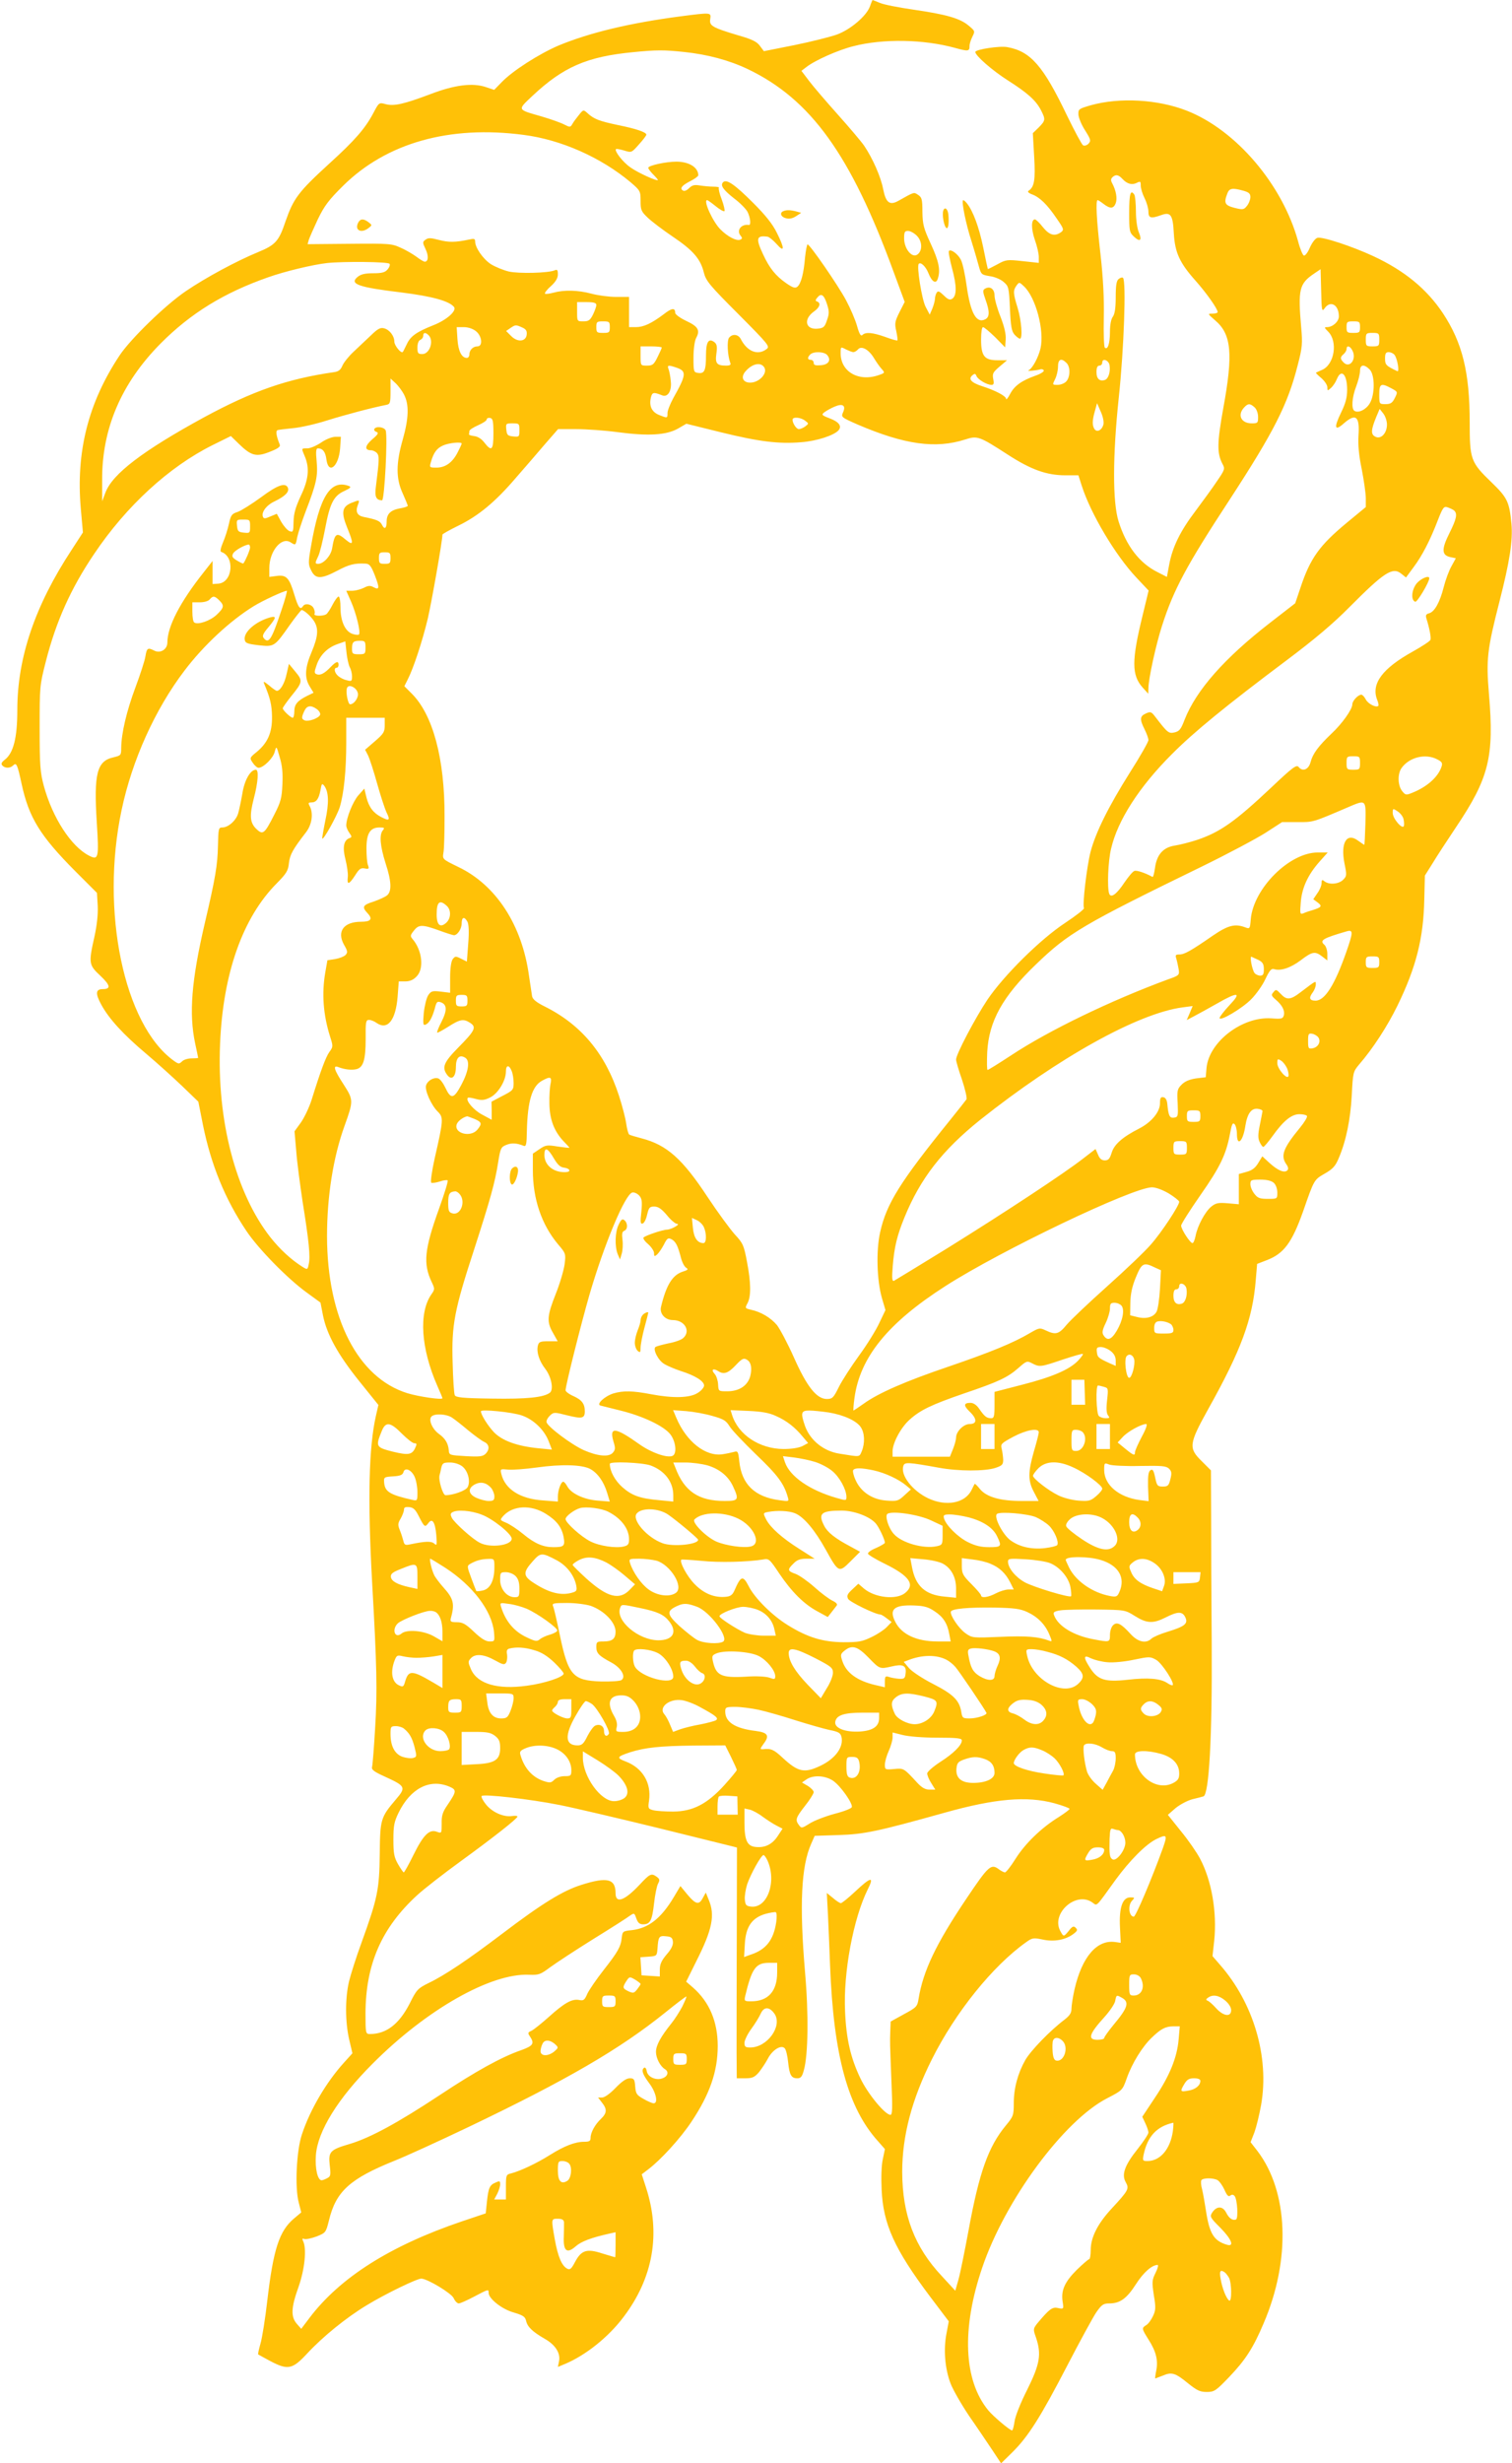 <?xml version="1.0" standalone="no"?>
<!DOCTYPE svg PUBLIC "-//W3C//DTD SVG 20010904//EN"
 "http://www.w3.org/TR/2001/REC-SVG-20010904/DTD/svg10.dtd">
<svg version="1.0" xmlns="http://www.w3.org/2000/svg"
 width="786pt" height="1280pt" viewBox="0 0 786 1280"
 preserveAspectRatio="xMidYMid meet">
<g transform="translate(0,1280) scale(0.1,-0.1)"
fill="#ffc107" stroke="none">
<path d="M4522 12766 c-18 -49 -100 -119 -170 -145 -33 -12 -132 -37 -220 -55
l-161 -32 -21 28 c-15 21 -41 34 -108 53 -141 42 -155 51 -150 85 5 36 8 36
-155 15 -266 -35 -472 -85 -632 -151 -101 -43 -241 -132 -298 -192 l-38 -39
-42 14 c-69 24 -164 12 -289 -36 -138 -52 -190 -64 -234 -52 -34 9 -34 9 -64
-48 -42 -79 -96 -141 -227 -260 -163 -149 -187 -182 -229 -302 -34 -102 -52
-122 -142 -159 -114 -47 -273 -133 -376 -203 -106 -72 -285 -246 -343 -332
-164 -246 -229 -503 -203 -798 l11 -124 -59 -91 c-190 -289 -282 -560 -282
-831 0 -145 -20 -224 -65 -259 -18 -14 -21 -22 -12 -31 14 -14 40 -14 55 1 17
17 22 8 44 -94 38 -177 96 -271 280 -456 l112 -112 4 -68 c2 -44 -4 -99 -17
-159 -31 -138 -30 -147 30 -203 53 -50 57 -70 13 -70 -37 0 -39 -23 -8 -80 40
-74 115 -156 234 -256 58 -49 142 -125 188 -169 l83 -80 24 -121 c42 -207 115
-386 226 -551 62 -93 216 -250 315 -321 l70 -51 13 -67 c20 -99 78 -204 189
-342 l99 -123 -13 -57 c-37 -164 -43 -433 -20 -858 25 -439 28 -572 16 -764
-6 -102 -13 -193 -16 -202 -4 -14 10 -25 68 -51 107 -49 110 -55 55 -119 -79
-93 -81 -103 -83 -283 -2 -183 -11 -229 -94 -458 -28 -76 -57 -168 -66 -205
-20 -86 -20 -208 1 -300 l17 -72 -46 -51 c-90 -100 -174 -242 -216 -369 -29
-84 -38 -279 -17 -356 l13 -51 -38 -32 c-76 -64 -107 -159 -138 -422 -11 -96
-27 -198 -36 -228 -8 -29 -14 -54 -12 -56 2 -1 30 -17 62 -34 93 -49 116 -44
193 39 81 87 202 186 310 251 95 58 264 140 284 138 35 -3 155 -76 167 -101 7
-16 19 -28 27 -28 7 0 43 16 79 35 76 40 76 40 76 20 0 -30 69 -85 130 -102
50 -15 60 -22 65 -44 7 -31 33 -56 97 -93 55 -31 83 -75 74 -117 l-6 -29 36
15 c108 45 227 140 305 244 155 204 195 435 117 674 l-22 68 34 26 c65 49 167
161 223 245 97 145 138 264 138 396 0 126 -43 228 -128 303 l-36 31 53 107
c83 164 98 239 64 319 l-15 37 -15 -27 c-20 -39 -37 -35 -80 16 l-37 45 -34
-57 c-66 -111 -132 -162 -217 -172 -48 -5 -50 -6 -54 -40 -5 -47 -20 -73 -96
-170 -36 -46 -73 -100 -83 -121 -14 -33 -20 -37 -43 -32 -37 7 -77 -16 -158
-89 -37 -33 -77 -65 -89 -71 -20 -9 -21 -11 -6 -33 22 -34 13 -46 -48 -68
-101 -35 -234 -108 -424 -234 -218 -144 -360 -221 -466 -253 -103 -30 -113
-40 -105 -111 6 -50 5 -58 -13 -67 -11 -6 -24 -11 -29 -11 -21 0 -35 61 -30
130 9 125 115 296 295 476 281 282 615 471 813 462 51 -2 59 1 110 39 30 22
132 89 225 147 94 58 180 113 191 122 21 14 22 13 32 -16 8 -22 17 -30 35 -30
37 0 47 20 57 109 5 44 14 90 21 103 10 18 8 24 -7 35 -28 20 -35 17 -89 -41
-78 -83 -125 -100 -125 -45 0 76 -43 87 -178 44 -96 -30 -205 -97 -413 -255
-178 -135 -297 -215 -383 -256 -54 -27 -61 -34 -96 -105 -55 -107 -121 -159
-207 -159 -22 0 -23 3 -23 108 1 254 83 443 268 613 37 34 139 113 227 177
168 122 295 222 295 232 0 4 -12 5 -27 3 -45 -7 -103 19 -136 59 -17 21 -27
41 -23 45 11 11 251 -16 406 -47 80 -16 309 -70 510 -119 201 -50 375 -93 388
-96 l23 -6 -1 -467 c-1 -257 -1 -527 -1 -599 l1 -133 44 0 c37 0 48 5 71 31
14 18 35 49 46 70 24 47 71 76 89 54 6 -7 14 -40 17 -72 7 -66 16 -83 48 -83
18 0 25 9 34 43 22 79 25 290 6 507 -30 353 -20 553 32 669 l18 41 125 4 c132
4 203 19 550 116 264 74 428 88 572 49 43 -12 78 -25 78 -29 0 -4 -26 -23 -57
-43 -88 -54 -173 -136 -223 -215 -25 -40 -50 -72 -56 -72 -5 0 -19 7 -30 15
-42 32 -54 22 -172 -154 -156 -232 -223 -372 -247 -518 -6 -40 -11 -45 -76
-80 l-69 -38 -2 -50 c-2 -62 -2 -55 6 -262 6 -137 5 -173 -5 -173 -28 0 -118
109 -157 191 -50 105 -73 203 -79 346 -10 202 43 484 118 635 35 69 17 66 -66
-12 -35 -33 -69 -60 -74 -60 -5 0 -24 12 -41 27 l-32 26 6 -114 c3 -63 8 -181
11 -264 18 -467 93 -740 250 -913 l35 -40 -11 -53 c-7 -30 -9 -97 -6 -158 8
-179 67 -309 250 -553 l99 -131 -12 -64 c-16 -83 -8 -181 21 -258 12 -32 56
-109 97 -170 42 -60 96 -141 121 -178 l45 -68 59 58 c83 82 147 184 285 450
66 127 134 252 151 277 28 40 37 46 67 46 56 0 91 25 139 100 39 61 83 100
113 100 5 0 0 -19 -11 -41 -19 -38 -19 -47 -9 -116 11 -65 10 -79 -5 -110 -9
-19 -24 -40 -35 -46 -24 -15 -23 -18 12 -74 39 -61 51 -107 41 -160 -5 -24 -7
-43 -6 -43 1 0 19 7 40 15 46 20 65 14 132 -41 45 -36 61 -44 96 -44 39 0 47
5 117 78 84 88 125 151 179 279 142 331 129 684 -33 896 l-35 45 20 51 c10 28
26 93 35 144 43 247 -39 528 -215 728 l-38 44 9 80 c15 148 -13 312 -74 427
-17 32 -61 96 -99 142 l-68 85 40 35 c22 18 61 39 87 46 26 6 52 13 58 15 29
9 46 309 43 790 -2 231 -3 529 -3 662 l-1 242 -47 47 c-71 69 -68 90 33 272
171 306 231 468 247 671 l7 83 49 19 c90 34 132 91 190 254 58 167 57 164 112
196 42 24 56 39 73 80 38 88 61 200 68 327 6 119 7 123 38 160 72 83 147 199
199 305 98 201 136 352 140 554 l3 123 39 62 c21 35 75 118 120 185 175 260
202 369 174 698 -15 179 -9 230 55 480 53 207 70 317 62 404 -11 113 -21 135
-103 214 -109 105 -114 119 -114 314 0 258 -38 412 -139 565 -84 126 -199 221
-362 297 -110 51 -267 103 -291 95 -11 -3 -28 -26 -39 -51 -10 -24 -24 -43
-31 -41 -6 2 -20 35 -30 74 -81 295 -323 579 -579 679 -151 59 -349 70 -499
28 -62 -18 -65 -20 -64 -48 1 -17 16 -54 35 -83 30 -48 31 -54 17 -69 -9 -9
-21 -12 -28 -8 -7 5 -44 74 -83 154 -124 259 -189 334 -310 356 -39 8 -167
-12 -167 -25 0 -19 88 -96 168 -147 104 -66 147 -105 173 -155 25 -49 24 -54
-11 -90 l-31 -30 7 -122 c7 -122 1 -158 -30 -178 -6 -4 2 -12 19 -18 40 -15
79 -53 127 -124 39 -56 40 -60 23 -73 -33 -23 -60 -15 -94 27 -17 22 -36 40
-41 40 -20 0 -20 -49 -1 -105 12 -33 21 -73 21 -90 l0 -31 -84 9 c-81 9 -87 8
-132 -17 -26 -14 -48 -25 -49 -24 -1 2 -12 53 -24 113 -22 106 -53 189 -85
229 -9 11 -18 18 -20 15 -8 -8 15 -123 44 -212 16 -51 33 -111 39 -133 11 -40
14 -42 56 -49 25 -3 58 -17 72 -30 26 -22 28 -28 33 -138 4 -94 9 -119 24
-136 11 -12 23 -21 28 -21 15 0 8 94 -12 160 -24 78 -24 90 -6 116 14 19 15
19 39 -4 61 -57 107 -229 86 -322 -11 -47 -42 -105 -62 -114 -13 -6 38 -2 62
5 7 2 15 -1 17 -6 2 -6 -17 -18 -43 -27 -73 -26 -110 -53 -132 -95 -11 -21
-20 -32 -21 -26 0 15 -55 44 -127 67 -55 18 -71 37 -48 56 12 10 16 9 21 -4 7
-18 54 -46 78 -46 12 0 14 7 9 31 -5 28 -1 35 33 64 l39 33 -50 0 c-68 0 -85
22 -85 108 0 37 4 64 10 64 6 0 34 -24 63 -52 l52 -53 3 41 c2 28 -7 66 -27
118 -17 42 -31 92 -31 110 0 35 -24 52 -51 35 -11 -6 -10 -17 4 -56 22 -61 22
-90 -1 -102 -46 -24 -77 31 -97 173 -8 59 -21 119 -30 136 -15 30 -52 57 -62
46 -4 -3 4 -44 16 -90 25 -92 25 -144 0 -159 -12 -7 -22 -3 -43 18 -23 22 -30
25 -37 14 -5 -8 -9 -23 -9 -34 -1 -11 -7 -33 -14 -50 l-13 -30 -22 42 c-19 38
-47 210 -35 222 10 11 36 -13 50 -48 18 -46 40 -59 49 -29 15 44 5 91 -36 180
-38 82 -43 102 -44 167 0 64 -3 76 -22 88 -23 16 -20 16 -102 -30 -46 -26 -66
-11 -80 60 -12 64 -55 161 -99 226 -16 23 -78 96 -137 162 -59 66 -126 144
-148 173 l-41 54 25 19 c44 35 165 89 245 109 155 40 366 36 529 -9 69 -19 75
-18 75 11 0 11 7 32 15 48 14 28 14 29 -21 58 -45 37 -114 57 -286 82 -76 11
-154 26 -174 35 -20 8 -37 15 -38 15 -1 0 -8 -16 -14 -34z m-967 -236 c124
-13 235 -43 332 -89 328 -157 536 -446 758 -1053 l58 -157 -27 -53 c-24 -48
-26 -59 -17 -98 5 -24 8 -46 6 -49 -3 -2 -31 6 -63 18 -65 23 -102 27 -119 10
-8 -8 -16 5 -28 48 -9 32 -35 92 -57 133 -41 77 -188 290 -200 290 -3 0 -9
-30 -13 -67 -7 -85 -21 -137 -40 -153 -11 -9 -23 -6 -59 19 -54 38 -86 77
-120 151 -38 81 -34 98 24 90 8 -1 29 -18 47 -38 42 -48 43 -24 1 59 -22 45
-59 91 -122 154 -96 96 -139 126 -157 108 -16 -16 0 -39 57 -84 31 -23 62 -55
70 -70 15 -30 19 -70 7 -68 -40 6 -66 -28 -43 -56 10 -12 9 -16 -3 -21 -19 -7
-64 16 -101 53 -40 39 -92 153 -70 153 3 0 23 -14 45 -32 21 -17 42 -29 45
-25 3 3 -3 30 -14 60 -12 30 -18 58 -15 61 4 3 -9 6 -28 6 -19 0 -50 3 -70 6
-29 5 -41 2 -57 -14 -12 -12 -25 -17 -32 -12 -18 11 -5 27 41 50 21 11 39 24
39 29 0 41 -48 71 -114 71 -54 0 -146 -20 -146 -32 0 -5 11 -20 25 -34 14 -14
25 -27 25 -29 0 -10 -106 38 -144 66 -39 27 -83 85 -74 94 2 3 21 -1 42 -7 39
-12 39 -12 77 31 22 24 39 47 39 51 0 13 -53 31 -147 50 -99 21 -125 31 -159
62 -21 19 -22 19 -45 -10 -13 -16 -29 -37 -34 -47 -10 -17 -13 -17 -42 -2 -17
9 -70 28 -118 42 -129 37 -126 32 -47 107 160 150 283 204 524 227 119 12 162
12 263 1z m-833 -431 c195 -25 402 -117 556 -246 50 -43 52 -46 52 -97 0 -47
3 -55 38 -88 20 -19 79 -64 131 -99 104 -70 143 -115 160 -186 11 -43 30 -66
179 -215 159 -160 165 -168 147 -182 -45 -35 -101 -13 -134 52 -13 25 -43 29
-61 7 -12 -15 -8 -92 6 -130 5 -11 -1 -15 -22 -15 -48 0 -57 12 -50 62 5 34 3
48 -8 58 -32 26 -46 5 -46 -67 0 -79 -8 -96 -41 -91 -23 3 -24 7 -24 79 0 45
6 86 13 101 23 41 12 61 -50 90 -32 15 -58 34 -58 42 0 28 -18 26 -61 -8 -63
-47 -103 -66 -144 -66 l-35 0 0 79 0 78 -67 0 c-38 0 -96 8 -129 17 -71 19
-143 20 -197 5 -22 -6 -41 -8 -44 -5 -3 3 10 21 31 39 25 23 36 42 36 61 0 23
-3 27 -17 21 -33 -14 -185 -18 -238 -6 -29 7 -70 24 -93 38 -41 27 -82 86 -82
118 0 15 -6 16 -32 10 -72 -15 -105 -15 -156 -2 -42 11 -55 12 -69 2 -17 -12
-17 -15 -1 -49 17 -35 15 -66 -4 -66 -5 0 -24 11 -42 25 -18 13 -54 35 -82 47
-47 22 -59 23 -267 21 l-218 -2 6 22 c4 12 25 60 47 107 34 70 56 100 132 175
225 222 552 315 938 264z m3113 -229 c24 -26 50 -33 75 -20 18 9 20 8 20 -15
0 -14 9 -43 20 -65 11 -22 20 -53 20 -70 0 -34 13 -37 66 -18 50 18 61 2 66
-95 6 -100 30 -153 114 -247 55 -62 114 -145 114 -162 0 -4 -12 -8 -27 -8 -26
0 -26 0 14 -35 85 -72 94 -174 42 -457 -32 -179 -33 -232 -5 -287 15 -27 14
-31 -28 -92 -23 -35 -74 -104 -111 -154 -79 -104 -120 -187 -137 -279 l-12
-64 -49 25 c-94 47 -162 136 -202 263 -32 101 -31 343 1 645 27 253 39 603 22
621 -4 4 -14 1 -23 -6 -11 -9 -15 -33 -15 -94 0 -57 -5 -88 -15 -102 -9 -11
-15 -42 -15 -79 0 -61 -12 -96 -27 -81 -4 4 -7 74 -5 154 2 101 -3 204 -17
329 -21 182 -26 283 -15 283 3 0 17 -9 31 -20 34 -26 52 -25 63 4 9 25 2 65
-18 103 -8 14 -8 23 0 31 17 17 32 15 53 -8z m628 -61 c29 -8 37 -15 37 -33 0
-13 -8 -34 -18 -46 -16 -20 -21 -21 -65 -10 -50 13 -56 25 -37 74 10 28 26 31
83 15z m-1697 -234 c30 -30 30 -81 1 -99 -28 -17 -67 33 -67 85 0 33 3 39 20
39 12 0 32 -11 46 -25z m-2741 -146 c4 -5 -1 -19 -11 -30 -13 -15 -30 -19 -74
-19 -42 0 -64 -5 -81 -19 -45 -37 4 -54 229 -81 159 -20 246 -44 272 -75 16
-20 -38 -68 -107 -95 -88 -35 -119 -57 -138 -98 -10 -20 -19 -39 -21 -41 -9
-10 -44 34 -44 53 0 30 -25 63 -54 70 -19 5 -33 -3 -68 -37 -24 -23 -65 -61
-90 -85 -25 -23 -51 -56 -58 -72 -9 -22 -20 -31 -44 -34 -243 -35 -421 -97
-676 -235 -317 -173 -476 -294 -512 -391 l-17 -45 0 108 c-2 268 99 505 304
712 156 157 330 264 559 344 87 31 234 66 306 74 84 9 319 7 325 -4z m4861
-231 c30 43 74 18 74 -42 0 -27 -32 -56 -62 -56 -15 0 -14 -3 6 -23 52 -52 33
-171 -31 -199 -15 -7 -30 -13 -32 -15 -2 -1 11 -14 28 -28 17 -15 31 -36 31
-47 0 -20 1 -20 19 -4 11 10 25 31 31 47 23 55 53 23 53 -56 0 -41 -8 -71 -32
-120 -38 -78 -33 -98 15 -55 62 54 83 37 76 -63 -3 -50 2 -104 17 -176 11 -57
21 -125 21 -150 l0 -46 -97 -80 c-144 -119 -192 -186 -243 -340 l-27 -80 -129
-100 c-239 -185 -386 -352 -446 -505 -19 -50 -27 -60 -52 -66 -31 -7 -36 -3
-102 83 -19 25 -24 26 -48 15 -31 -14 -32 -30 -6 -82 11 -22 20 -47 20 -56 0
-9 -43 -85 -96 -168 -112 -178 -178 -311 -205 -413 -20 -79 -43 -278 -34 -292
3 -5 -41 -39 -98 -77 -129 -85 -318 -272 -404 -399 -64 -96 -163 -284 -163
-311 0 -9 14 -57 31 -105 16 -49 27 -95 23 -102 -4 -6 -42 -54 -83 -105 -263
-325 -333 -437 -366 -587 -21 -94 -17 -249 10 -342 l18 -61 -32 -67 c-17 -37
-64 -113 -105 -169 -40 -55 -88 -129 -105 -163 -28 -57 -34 -63 -63 -63 -53 0
-104 65 -171 216 -32 72 -72 147 -88 168 -33 39 -84 69 -136 80 -30 7 -31 8
-17 34 19 36 18 106 -3 216 -16 84 -20 95 -63 141 -25 28 -89 115 -142 195
-131 199 -212 270 -341 304 -31 8 -61 17 -66 20 -5 4 -12 30 -16 59 -4 28 -21
93 -37 142 -71 220 -197 371 -389 466 -40 20 -60 36 -63 52 -2 12 -9 60 -16
106 -36 264 -171 472 -368 566 -82 40 -82 40 -77 73 4 18 6 104 6 190 1 300
-61 529 -171 638 l-38 38 18 36 c30 59 76 199 104 316 20 87 76 404 76 436 0
3 37 24 82 46 105 51 193 124 299 248 46 53 115 132 152 176 l68 78 95 0 c53
0 150 -7 217 -16 158 -21 250 -15 310 18 l45 26 178 -44 c199 -49 302 -62 420
-52 80 6 172 36 194 63 17 21 1 43 -47 61 -42 16 -44 19 -27 32 11 8 34 21 53
29 42 18 60 6 43 -31 -10 -23 -8 -25 76 -62 245 -105 406 -127 559 -78 64 21
74 17 221 -78 122 -79 203 -108 301 -108 l67 0 17 -53 c46 -145 174 -361 284
-478 l64 -68 -31 -128 c-58 -236 -58 -312 1 -377 l28 -31 1 28 c0 49 39 227
71 326 60 187 127 312 349 651 232 356 304 497 356 702 24 93 26 112 18 198
-17 196 -10 226 67 278 l34 23 3 -112 c2 -104 4 -111 18 -91z m-2587 22 c12
-38 12 -50 0 -84 -12 -36 -18 -41 -49 -44 -63 -6 -75 49 -19 89 30 21 38 44
17 52 -10 3 -10 8 1 21 20 24 34 15 50 -34z m-1199 -5 c0 -8 -8 -30 -17 -49
-15 -30 -23 -36 -50 -36 -33 0 -33 0 -33 50 l0 50 50 0 c37 0 50 -4 50 -15z
m70 -115 c0 -28 -3 -30 -35 -30 -32 0 -35 2 -35 30 0 28 3 30 35 30 32 0 35
-2 35 -30z m3900 0 c0 -28 -3 -30 -35 -30 -32 0 -35 2 -35 30 0 28 3 30 35 30
32 0 35 -2 35 -30z m-4355 -2 c20 -9 25 -18 23 -37 -4 -37 -48 -41 -81 -7
l-26 26 22 15 c26 18 29 18 62 3z m-241 -19 c32 -25 37 -79 8 -79 -23 0 -42
-19 -42 -42 0 -10 -6 -18 -13 -18 -27 0 -45 35 -49 98 l-4 62 37 0 c22 0 47
-8 63 -21z m-246 -21 c29 -29 6 -98 -33 -98 -22 0 -25 5 -25 34 0 21 6 36 15
40 8 3 15 12 15 21 0 18 12 19 28 3z m4942 -23 c0 -33 -2 -35 -35 -35 -33 0
-35 2 -35 35 0 33 2 35 35 35 33 0 35 -2 35 -35z m-3730 -41 c0 -4 -10 -26
-22 -50 -19 -39 -26 -44 -55 -44 -33 0 -33 0 -33 50 l0 50 55 0 c30 0 55 -3
55 -6z m996 -24 c6 0 17 6 24 14 17 21 55 1 82 -43 12 -20 30 -46 40 -57 19
-21 19 -22 -13 -33 -105 -37 -199 17 -199 113 0 35 0 35 28 20 15 -7 32 -14
38 -14z m2594 9 c24 -44 -13 -95 -45 -63 -19 19 -19 28 0 44 8 7 15 19 15 26
0 21 18 17 30 -7z m-2730 -24 c22 -26 8 -50 -33 -53 -28 -2 -37 0 -37 12 0 9
-7 16 -15 16 -18 0 -19 12 -3 28 17 17 73 15 88 -3z m2949 1 c15 -18 27 -90
15 -85 -59 28 -64 33 -64 66 0 26 4 33 19 33 10 0 24 -6 30 -14z m-1705 -42
c21 -20 20 -73 -1 -96 -9 -10 -29 -18 -45 -18 -28 0 -28 0 -13 30 8 16 15 45
15 65 0 39 17 46 44 19z m224 -13 c5 -34 -6 -68 -23 -75 -28 -10 -45 5 -45 40
0 24 5 34 15 34 8 0 15 7 15 16 0 25 35 12 38 -15z m-1798 -6 c27 -32 -26 -89
-78 -83 -33 4 -41 32 -15 60 32 36 73 47 93 23z m-452 -6 c52 -18 50 -37 -18
-158 -16 -30 -30 -64 -30 -77 0 -28 0 -28 -45 -10 -38 16 -52 48 -41 92 7 26
14 27 57 10 30 -13 52 22 46 73 -2 25 -8 54 -12 64 -8 20 0 21 43 6z m3602 -9
c28 -28 28 -132 0 -177 -19 -32 -59 -51 -79 -38 -17 10 -13 70 9 127 11 29 20
65 20 81 0 33 21 36 50 7z m-5019 -132 c26 -51 24 -121 -7 -231 -36 -125 -36
-204 -1 -280 14 -31 26 -61 27 -65 0 -4 -18 -10 -42 -14 -48 -9 -68 -29 -68
-68 0 -36 -11 -44 -24 -18 -10 21 -27 28 -97 42 -32 7 -42 27 -29 61 11 29 10
29 -35 11 -47 -20 -52 -49 -21 -126 35 -85 34 -98 -5 -66 -50 43 -59 37 -73
-46 -7 -37 -44 -78 -72 -78 -17 0 -17 4 0 39 8 15 24 80 36 143 25 134 45 172
101 197 30 14 36 20 24 25 -97 37 -154 -53 -199 -317 -14 -81 -14 -90 2 -122
22 -45 51 -45 135 -1 60 32 89 40 147 37 21 -1 29 -11 49 -62 25 -65 24 -77
-8 -60 -16 9 -28 8 -50 -4 -17 -8 -44 -15 -60 -15 l-31 0 24 -54 c28 -63 52
-163 42 -173 -3 -4 -19 -2 -34 3 -38 13 -62 66 -62 137 0 31 -4 57 -10 57 -5
0 -19 -19 -31 -42 -12 -24 -27 -46 -33 -50 -17 -11 -68 -10 -61 2 3 5 1 19 -5
30 -11 21 -44 27 -55 10 -14 -22 -25 -7 -45 60 -26 87 -41 104 -92 97 l-38 -5
0 46 c0 87 63 164 110 134 27 -17 27 -17 35 26 4 20 24 82 45 137 55 143 63
180 56 258 -5 50 -3 67 6 67 26 0 40 -18 45 -59 11 -79 64 -35 71 59 l4 60
-29 0 c-17 0 -50 -13 -74 -30 -24 -16 -56 -30 -71 -30 -33 0 -32 2 -13 -43 25
-61 19 -120 -22 -205 -27 -59 -36 -90 -37 -133 -1 -52 -2 -56 -21 -49 -11 4
-30 26 -43 48 l-23 42 -34 -14 c-27 -12 -34 -12 -38 -2 -10 24 18 61 61 81 54
26 76 49 69 69 -12 31 -54 16 -140 -48 -48 -35 -102 -69 -121 -76 -31 -10 -36
-16 -46 -62 -6 -28 -20 -72 -31 -97 -12 -29 -16 -47 -9 -49 72 -24 60 -159
-15 -165 l-30 -2 0 60 0 60 -47 -60 c-123 -155 -188 -282 -188 -364 0 -36 -37
-58 -68 -42 -33 17 -39 14 -46 -29 -3 -22 -27 -95 -52 -162 -46 -123 -73 -238
-74 -314 0 -39 -1 -40 -42 -50 -84 -19 -101 -85 -85 -337 12 -188 9 -199 -41
-173 -93 48 -189 197 -234 361 -19 71 -22 106 -22 300 0 216 0 222 32 347 53
208 130 380 251 559 167 249 390 454 618 567 l93 46 42 -41 c64 -62 90 -69
160 -41 44 17 57 27 52 38 -18 45 -22 71 -11 75 7 2 43 6 80 10 37 3 118 21
180 41 97 30 233 66 305 80 20 4 22 10 22 71 l0 66 26 -24 c14 -13 35 -41 45
-61z m5132 34 c33 -18 34 -18 18 -50 -13 -26 -22 -32 -48 -32 -33 0 -33 0 -33
50 0 57 9 61 63 32z m-1497 -188 c-8 -30 -34 -43 -47 -23 -12 19 -11 46 3 94
l11 40 19 -44 c12 -26 17 -53 14 -67z m786 89 c10 -9 18 -30 18 -50 0 -31 -2
-33 -33 -33 -55 0 -76 43 -40 82 20 22 31 23 55 1z m688 -89 c0 -46 -32 -79
-61 -63 -24 12 -22 36 6 104 l17 40 19 -24 c10 -13 19 -38 19 -57z m-4645 -47
c0 -86 -9 -96 -47 -47 -15 20 -35 32 -54 34 -16 2 -28 6 -26 10 1 3 2 11 2 16
0 6 20 19 45 30 25 11 45 24 45 30 0 6 8 10 18 8 14 -3 17 -15 17 -81z m1620
67 c20 -15 20 -15 1 -30 -11 -8 -26 -14 -33 -14 -13 0 -33 30 -33 49 0 16 42
13 65 -5z m-1485 -50 c0 -34 -1 -35 -32 -32 -29 3 -33 7 -36 36 -3 31 -2 32
32 32 35 0 36 -1 36 -36z m-300 -69 c0 -3 -9 -23 -20 -44 -27 -54 -64 -81
-111 -81 -37 0 -37 1 -29 29 14 49 31 72 63 86 31 14 97 20 97 10z m5158 -347
c20 -17 14 -44 -24 -120 -41 -82 -40 -113 5 -123 l29 -6 -23 -42 c-13 -23 -31
-72 -40 -108 -20 -79 -48 -129 -76 -136 -16 -4 -19 -11 -14 -27 17 -54 25
-100 21 -111 -2 -7 -44 -34 -92 -61 -157 -87 -216 -166 -186 -248 7 -16 10
-32 7 -34 -11 -11 -53 10 -65 33 -7 14 -18 25 -23 25 -17 0 -47 -32 -47 -50 0
-26 -53 -101 -109 -153 -67 -64 -97 -104 -108 -147 -10 -39 -41 -52 -62 -26
-11 14 -31 -1 -142 -106 -190 -179 -266 -232 -387 -273 -37 -12 -88 -25 -114
-29 -61 -9 -95 -47 -104 -117 -4 -27 -9 -48 -13 -46 -38 21 -83 36 -94 31 -9
-3 -31 -30 -51 -59 -41 -62 -71 -84 -80 -59 -11 30 -6 169 10 234 34 147 146
321 315 490 115 116 283 253 599 490 144 108 241 190 325 275 180 181 224 210
269 174 l25 -20 39 53 c45 60 86 139 127 246 25 64 31 72 49 66 12 -4 27 -11
34 -16z m-6258 -84 c0 -34 -1 -35 -32 -32 -29 3 -33 7 -36 36 -3 31 -2 32 32
32 35 0 36 -1 36 -36z m0 -109 c0 -13 -25 -71 -35 -83 -2 -2 -16 5 -33 15 -25
15 -28 22 -20 37 9 16 60 45 81 46 4 0 7 -7 7 -15z m730 -55 c0 -27 -3 -30
-30 -30 -27 0 -30 3 -30 30 0 27 3 30 30 30 27 0 30 -3 30 -30z m-567 -271
c-51 -153 -66 -177 -92 -145 -9 11 -4 23 24 56 42 51 44 61 7 51 -75 -22 -136
-76 -130 -115 3 -18 13 -22 72 -29 82 -9 83 -8 163 106 30 42 58 77 61 77 13
-1 46 -30 64 -57 25 -39 22 -80 -12 -161 -35 -82 -38 -134 -10 -179 l20 -33
-33 -16 c-52 -26 -67 -45 -67 -81 0 -18 -4 -33 -8 -33 -11 0 -52 39 -52 49 0
5 20 33 43 62 61 75 62 81 22 129 l-33 40 -12 -52 c-10 -49 -33 -88 -51 -88
-4 0 -22 12 -40 28 -28 22 -32 24 -25 7 31 -74 39 -108 40 -170 1 -83 -23
-136 -80 -183 -37 -30 -37 -31 -20 -56 9 -14 23 -26 30 -26 25 0 76 50 84 83
9 32 9 32 26 -28 13 -42 17 -84 14 -141 -3 -70 -8 -91 -42 -157 -50 -99 -59
-107 -91 -77 -36 33 -39 69 -16 159 23 87 27 151 11 151 -28 0 -59 -53 -70
-123 -7 -40 -17 -87 -22 -104 -11 -37 -51 -73 -82 -73 -20 0 -21 -6 -23 -95
-2 -100 -13 -167 -69 -405 -69 -297 -82 -467 -50 -620 9 -41 16 -76 16 -77 0
-2 -15 -3 -34 -3 -19 0 -42 -7 -50 -16 -15 -14 -18 -14 -43 4 -259 187 -382
779 -271 1302 54 258 174 524 327 725 99 131 238 260 360 335 47 29 155 79
172 80 3 0 -9 -46 -28 -101z m-323 51 c27 -27 25 -38 -14 -75 -33 -31 -96 -53
-116 -40 -6 3 -10 28 -10 56 l0 49 39 0 c22 0 44 6 51 15 17 20 26 19 50 -5z
m678 -347 c7 -12 12 -34 12 -48 0 -25 -3 -27 -27 -20 -16 3 -36 14 -45 22 -20
17 -24 43 -8 43 6 0 10 7 10 15 0 22 -13 18 -41 -11 -31 -33 -54 -45 -72 -38
-14 5 -14 11 -1 48 18 53 57 91 109 109 l40 14 6 -56 c3 -31 11 -66 17 -78z
m82 102 c0 -33 -2 -35 -35 -35 -32 0 -35 3 -35 28 0 36 6 42 42 42 25 0 28 -3
28 -35z m-40 -236 c6 -23 -19 -59 -40 -59 -11 0 -24 64 -16 85 8 22 49 3 56
-26z m-213 -84 c12 -9 20 -22 17 -30 -7 -17 -59 -36 -79 -29 -18 7 -19 15 -3
49 13 29 34 32 65 10z m353 -84 c0 -35 -6 -44 -51 -83 l-51 -44 16 -31 c8 -17
29 -82 46 -143 17 -61 39 -129 49 -151 21 -42 15 -47 -27 -25 -41 21 -64 51
-77 102 l-11 46 -32 -36 c-28 -33 -62 -117 -62 -156 0 -8 7 -26 16 -38 14 -20
14 -23 -1 -28 -29 -12 -35 -49 -19 -111 8 -32 14 -73 12 -90 -5 -44 6 -41 38
8 21 34 30 40 50 36 21 -4 24 -2 17 17 -5 11 -8 51 -8 87 0 78 19 109 68 109
25 0 28 -2 17 -15 -19 -23 -14 -81 14 -170 31 -94 33 -146 9 -167 -10 -9 -42
-23 -70 -33 -58 -18 -63 -28 -32 -61 28 -30 17 -44 -34 -44 -90 0 -127 -50
-89 -119 20 -34 20 -41 8 -54 -8 -8 -32 -17 -54 -21 l-40 -6 -11 -63 c-19
-110 -11 -220 25 -334 16 -50 16 -53 -4 -80 -19 -27 -46 -100 -92 -248 -12
-38 -37 -91 -55 -117 l-34 -47 9 -103 c4 -57 20 -175 33 -263 33 -205 41 -285
32 -324 -6 -30 -7 -30 -33 -14 -60 38 -117 91 -167 154 -180 231 -278 606
-261 1004 15 367 118 658 296 836 49 50 58 64 62 104 5 44 20 71 88 159 32 41
40 99 20 137 -9 16 -7 19 8 19 26 0 39 17 48 64 6 35 8 37 20 22 23 -32 25
-89 5 -181 -10 -49 -17 -91 -16 -93 7 -8 77 119 91 163 22 72 34 192 34 338
l0 127 100 0 100 0 0 -39z m5070 -196 c0 -33 -2 -35 -35 -35 -33 0 -35 2 -35
35 0 33 2 35 35 35 33 0 35 -2 35 -35z m401 19 c24 -12 29 -19 23 -37 -17 -54
-75 -106 -153 -137 -32 -13 -35 -12 -52 9 -23 29 -25 89 -3 120 40 56 124 77
185 45z m-373 -334 c-2 -60 -4 -110 -6 -110 -2 0 -16 10 -33 22 -58 43 -91
-11 -70 -118 13 -63 12 -67 -7 -86 -23 -23 -74 -27 -98 -7 -11 9 -14 7 -14
-11 0 -12 -10 -36 -22 -52 l-21 -31 23 -17 c25 -19 20 -25 -28 -40 -15 -4 -36
-11 -46 -16 -18 -7 -19 -3 -14 57 6 76 37 143 98 212 l42 47 -52 0 c-147 0
-334 -187 -348 -347 -4 -50 -5 -51 -29 -42 -53 20 -89 11 -168 -43 -114 -79
-148 -98 -174 -98 -20 0 -22 -3 -16 -22 4 -13 9 -37 12 -54 5 -31 3 -33 -54
-53 -301 -111 -621 -266 -815 -394 -64 -42 -120 -77 -124 -77 -4 0 -4 42 -2
93 9 161 80 289 254 456 168 162 242 206 864 509 135 66 283 145 330 175 l85
55 80 0 c83 -1 80 -1 260 76 98 42 96 44 93 -84z m198 24 c3 -13 4 -29 2 -36
-7 -21 -58 38 -58 67 0 25 1 25 25 9 14 -9 28 -27 31 -40z m-4974 -451 c24
-21 23 -65 -2 -88 -31 -28 -50 -13 -50 43 0 65 15 79 52 45z m108 -83 c7 -14
9 -53 4 -114 l-7 -93 -30 15 c-28 14 -31 14 -44 -3 -8 -12 -13 -47 -13 -96 l0
-78 -49 6 c-44 5 -50 3 -65 -19 -9 -14 -19 -55 -23 -92 -5 -55 -3 -66 8 -61
20 7 35 35 49 83 9 37 13 40 33 33 31 -12 32 -42 2 -101 -15 -29 -25 -54 -22
-56 2 -2 28 12 58 31 61 39 79 42 114 19 33 -22 24 -40 -63 -128 -75 -76 -86
-103 -58 -141 23 -32 46 -12 46 40 0 49 19 67 49 48 25 -16 17 -70 -21 -141
-39 -73 -54 -76 -83 -14 -11 23 -27 45 -37 48 -23 7 -55 -11 -63 -36 -8 -25
26 -102 60 -136 31 -31 31 -41 -15 -242 -15 -67 -23 -125 -18 -128 4 -3 24 0
44 6 19 7 38 9 41 6 4 -3 -17 -70 -45 -148 -76 -211 -83 -285 -38 -380 17 -36
17 -38 -2 -65 -66 -96 -54 -281 32 -476 14 -32 26 -60 26 -63 0 -10 -123 8
-182 26 -258 80 -417 391 -418 815 0 207 32 411 91 574 47 131 47 135 -5 216
-49 75 -57 101 -28 90 33 -13 71 -17 95 -11 36 9 48 49 48 158 -1 87 1 98 17
98 10 0 28 -7 40 -16 57 -39 99 14 109 136 l6 80 34 0 c23 0 42 8 58 25 41 40
30 137 -21 196 -12 14 -11 20 7 42 25 33 43 34 131 2 38 -14 73 -25 78 -25 18
0 40 33 40 61 0 34 14 38 30 9z m4569 -156 c-60 -172 -112 -254 -160 -254 -32
0 -37 14 -14 44 8 11 15 29 15 39 0 22 6 25 -80 -40 -52 -40 -72 -41 -103 -7
-22 23 -25 24 -37 8 -13 -14 -11 -19 12 -39 34 -29 48 -57 42 -81 -5 -18 -12
-20 -64 -16 -151 11 -325 -121 -338 -258 l-4 -48 -50 -6 c-34 -5 -58 -15 -75
-32 -23 -23 -25 -31 -21 -97 3 -68 2 -72 -19 -75 -23 -3 -29 9 -35 73 -2 19
-9 31 -20 33 -14 3 -18 -4 -18 -32 0 -44 -44 -98 -109 -131 -86 -44 -129 -82
-142 -125 -10 -32 -17 -40 -36 -40 -16 0 -27 9 -35 30 l-13 29 -65 -50 c-96
-75 -399 -275 -703 -464 -148 -91 -274 -168 -280 -171 -10 -3 -11 15 -6 78 8
99 23 159 61 252 83 203 197 349 394 507 405 322 819 553 1051 584 l53 7 -15
-36 -16 -37 38 20 c21 11 74 40 118 65 111 64 132 61 66 -8 -28 -30 -51 -60
-51 -66 0 -20 117 49 164 97 26 26 60 74 74 105 22 46 31 56 45 52 34 -11 86
6 139 46 60 46 75 48 112 19 l26 -20 0 34 c0 19 -7 40 -15 47 -27 23 -9 34
115 70 35 10 35 -3 -1 -106z m-456 -43 c21 -11 27 -21 27 -48 0 -26 -4 -33
-19 -33 -10 0 -23 6 -29 13 -13 16 -27 91 -16 85 5 -2 21 -10 37 -17z m627
-11 c0 -28 -3 -30 -35 -30 -32 0 -35 2 -35 30 0 28 3 30 35 30 32 0 35 -2 35
-30z m-4740 -200 c0 -27 -3 -30 -30 -30 -27 0 -30 3 -30 30 0 27 3 30 30 30
27 0 30 -3 30 -30z m4424 -192 c14 -23 -3 -52 -33 -56 -19 -3 -21 1 -21 38 0
37 2 41 21 38 12 -2 27 -11 33 -20z m-163 -160 c6 -15 9 -33 7 -40 -7 -21 -58
38 -58 67 0 23 2 24 20 13 11 -7 24 -25 31 -40z m-4031 -14 c6 -14 10 -42 10
-62 0 -35 -3 -39 -58 -67 l-57 -30 1 -47 0 -47 -50 27 c-44 23 -87 74 -74 87
2 3 21 0 42 -6 30 -8 44 -7 74 8 41 20 82 87 82 135 0 35 17 36 30 2z m202
-66 c-4 -18 -7 -64 -6 -103 1 -81 24 -142 72 -194 18 -18 32 -34 32 -35 0 -2
-27 1 -61 6 -55 9 -63 8 -95 -14 l-34 -23 0 -86 c0 -149 45 -282 130 -384 41
-48 42 -50 35 -105 -4 -30 -24 -99 -46 -154 -45 -114 -48 -145 -14 -203 l24
-43 -48 0 c-43 0 -50 -3 -55 -23 -8 -33 7 -80 39 -121 31 -41 44 -106 24 -123
-32 -25 -120 -34 -302 -31 -154 2 -188 6 -193 18 -4 8 -9 85 -11 170 -6 195 9
273 112 588 83 257 108 345 125 454 11 70 15 78 41 88 28 12 56 10 90 -4 14
-6 17 4 18 80 4 153 27 230 79 258 43 24 52 20 44 -16z m3701 -143 c-1 -5 -7
-38 -14 -72 -10 -48 -10 -68 -1 -87 6 -14 15 -26 19 -26 5 0 26 26 48 56 57
80 99 114 140 114 18 0 36 -4 39 -9 4 -5 -13 -33 -36 -61 -87 -106 -102 -145
-72 -189 11 -15 13 -26 6 -33 -15 -15 -49 -1 -92 38 l-38 35 -22 -36 c-15 -25
-33 -38 -61 -45 l-39 -11 0 -78 0 -79 -57 5 c-49 4 -62 2 -86 -17 -32 -26 -72
-100 -82 -153 -4 -20 -11 -37 -16 -37 -12 0 -59 72 -59 91 0 8 45 79 100 158
103 147 134 212 154 319 9 50 14 60 24 50 6 -6 12 -29 12 -50 0 -70 32 -40 44
42 10 63 31 92 64 88 15 -2 26 -7 25 -13z m-323 -25 c0 -28 -3 -30 -35 -30
-32 0 -35 2 -35 30 0 28 3 30 35 30 32 0 35 -2 35 -30z m-3775 -14 c40 -17 42
-25 17 -56 -35 -43 -123 -20 -108 27 5 16 32 37 54 42 1 1 18 -6 37 -13z
m3705 -151 c0 -33 -2 -35 -35 -35 -33 0 -35 2 -35 35 0 33 2 35 35 35 33 0 35
-2 35 -35z m-3290 -56 c19 -32 33 -45 53 -47 30 -4 37 -21 10 -23 -64 -4 -113
35 -113 89 0 44 17 38 50 -19z m3742 -126 c10 -9 18 -30 18 -50 0 -33 0 -33
-49 -33 -42 0 -53 4 -70 26 -12 15 -21 37 -21 50 0 22 4 24 52 24 34 0 58 -6
70 -17z m-546 -55 c29 -18 54 -38 54 -43 0 -20 -92 -160 -148 -223 -30 -35
-133 -133 -227 -217 -95 -85 -189 -174 -210 -199 -41 -50 -57 -54 -108 -30
-32 15 -34 15 -84 -14 -84 -50 -206 -100 -423 -174 -221 -75 -364 -137 -441
-193 -27 -19 -51 -35 -52 -35 -2 0 0 30 5 66 29 211 173 389 473 581 290 186
973 512 1073 513 21 0 55 -13 88 -32z m-3686 -4 c33 -39 4 -113 -39 -99 -18 5
-21 14 -21 55 0 46 7 57 36 59 6 1 17 -6 24 -15z m944 -92 c-6 -53 -5 -64 7
-60 8 2 18 23 23 46 9 37 13 42 37 42 21 0 38 -12 66 -45 20 -25 44 -45 53
-45 20 -1 -30 -29 -52 -30 -23 0 -110 -30 -122 -40 -5 -5 5 -20 23 -35 17 -15
31 -36 31 -47 0 -17 2 -19 16 -7 8 7 24 30 35 51 17 34 22 37 40 28 22 -12 33
-34 49 -97 6 -23 18 -46 27 -51 13 -8 9 -12 -20 -21 -52 -18 -84 -70 -111
-183 -8 -35 22 -68 62 -68 61 0 94 -57 54 -93 -10 -10 -45 -22 -78 -28 -32 -7
-62 -15 -67 -19 -14 -13 15 -70 46 -88 18 -11 57 -27 87 -37 73 -23 120 -52
120 -75 0 -10 -15 -28 -34 -39 -41 -26 -128 -28 -243 -6 -94 18 -143 19 -194
4 -45 -14 -91 -56 -68 -63 8 -2 55 -14 104 -26 118 -29 227 -81 260 -124 29
-38 35 -103 10 -112 -29 -11 -109 17 -170 60 -126 90 -159 94 -136 15 11 -35
10 -43 -4 -59 -21 -23 -79 -17 -150 14 -65 29 -194 126 -194 147 -1 9 8 24 19
34 18 17 23 17 89 0 77 -19 91 -16 91 21 0 39 -15 59 -59 79 -23 10 -41 24
-41 30 0 25 80 343 124 496 76 261 185 523 223 532 10 2 26 -5 36 -16 14 -16
16 -30 11 -85z m325 -79 c15 -33 14 -83 -2 -83 -31 0 -50 27 -55 79 l-5 52 26
-12 c13 -6 30 -22 36 -36z m2343 -209 l33 -15 -5 -97 c-3 -53 -11 -107 -18
-119 -16 -28 -54 -39 -101 -27 l-36 9 1 65 c1 46 9 85 29 133 30 73 40 79 97
51z m166 -113 c5 -34 -6 -68 -23 -75 -28 -10 -45 5 -45 40 0 24 5 34 15 34 8
0 15 7 15 16 0 25 35 12 38 -15z m-338 -86 c17 -21 7 -77 -25 -131 -28 -47
-49 -54 -69 -22 -8 13 -5 28 12 63 12 25 22 59 22 75 0 25 4 30 24 30 13 0 29
-7 36 -15z m258 -97 c6 -6 12 -19 12 -29 0 -16 -8 -19 -50 -19 -49 0 -50 1
-50 29 0 20 6 31 18 34 20 5 52 -2 70 -15z m-314 -139 c17 -13 26 -30 26 -49
l0 -28 -32 14 c-59 27 -63 31 -66 58 -3 22 1 26 21 26 13 0 36 -9 51 -21z
m-170 -50 c-44 -46 -134 -85 -291 -125 l-143 -37 0 -69 c0 -58 -3 -68 -17 -68
-24 0 -35 9 -62 48 -14 21 -31 32 -46 32 -36 0 -37 -14 -5 -45 40 -38 40 -65
1 -65 -32 0 -71 -39 -71 -71 0 -10 -7 -37 -16 -59 l-16 -40 -149 0 -149 0 0
28 c0 43 43 124 88 164 56 51 116 79 284 137 177 60 225 82 282 132 43 38 45
38 72 24 39 -20 44 -19 159 20 55 18 102 32 104 29 3 -2 -9 -18 -25 -35z m292
7 c6 -27 -12 -96 -26 -96 -16 0 -28 98 -13 113 14 15 33 6 39 -17z m-2010 -4
c19 -13 24 -44 14 -84 -14 -49 -57 -78 -120 -78 -45 0 -45 0 -47 36 -1 20 -9
44 -17 53 -22 24 -9 33 19 15 28 -18 51 -10 91 33 32 34 41 38 60 25z m1753
-167 l2 -65 -35 0 -36 0 0 65 0 65 33 0 34 0 2 -65z m100 28 c22 -6 23 -8 16
-70 -5 -44 -3 -68 5 -78 10 -13 8 -15 -12 -15 -13 0 -29 5 -36 12 -13 13 -17
158 -4 158 4 0 18 -3 31 -7z m-3025 -149 c60 -21 115 -74 138 -133 l17 -44
-71 7 c-110 11 -187 39 -230 83 -32 34 -68 91 -68 109 0 12 164 -4 214 -22z
m989 -2 c58 -16 71 -24 89 -53 11 -19 74 -85 139 -148 111 -106 144 -150 164
-220 7 -24 7 -24 -43 -17 -129 17 -197 83 -209 203 -5 50 -8 54 -27 48 -12 -3
-38 -9 -59 -12 -89 -14 -190 66 -242 191 l-16 38 68 -5 c37 -3 99 -14 136 -25z
m330 0 c55 -24 99 -58 140 -108 l28 -33 -30 -16 c-19 -9 -56 -15 -98 -15 -125
1 -236 74 -268 179 l-7 23 93 -4 c68 -3 108 -10 142 -26z m275 18 c79 -13 146
-44 167 -77 20 -30 22 -82 5 -124 -14 -32 -5 -31 -117 -13 -82 13 -151 69
-178 143 -24 70 -21 81 23 81 20 0 66 -5 100 -10z m-1958 -27 c14 -9 52 -39
84 -66 33 -27 70 -54 83 -60 27 -12 30 -39 7 -62 -14 -14 -32 -16 -103 -12
-84 5 -86 5 -88 30 -3 36 -18 62 -52 86 -34 25 -55 73 -38 90 17 17 79 13 107
-6z m-261 -83 c27 -27 56 -50 65 -50 13 0 14 -4 4 -25 -16 -35 -36 -38 -115
-19 -90 23 -92 26 -57 111 20 47 45 42 103 -17z m3081 -15 l0 -65 -35 0 -35 0
0 65 0 65 35 0 35 0 0 -65z m600 0 l0 -65 -35 0 -35 0 0 65 0 65 35 0 35 0 0
-65z m165 -2 c-19 -36 -35 -72 -35 -80 0 -19 -7 -17 -51 19 l-39 32 27 29 c27
29 95 66 121 67 8 0 0 -25 -23 -67z m-535 24 c0 -7 -11 -51 -25 -98 -31 -108
-32 -154 0 -213 l24 -46 -87 0 c-111 0 -182 20 -217 61 -14 18 -27 30 -28 28
-2 -2 -9 -17 -17 -33 -34 -68 -132 -86 -225 -42 -82 39 -145 120 -129 168 6
21 23 20 184 -9 102 -19 240 -19 295 -1 35 12 40 17 40 43 -1 17 -4 42 -8 57
-6 24 -2 28 61 62 68 36 132 47 132 23z m228 1 c29 -29 6 -98 -33 -98 -24 0
-25 3 -25 55 0 51 2 55 23 55 13 0 28 -5 35 -12z m-1391 -155 c29 -9 69 -30
89 -47 38 -31 73 -95 74 -133 0 -22 0 -22 -52 -7 -139 40 -241 111 -267 184
l-11 33 58 -7 c31 -4 81 -14 109 -23z m-1834 -23 c30 -24 44 -78 28 -108 -9
-18 -75 -42 -115 -42 -14 0 -38 80 -31 104 2 6 6 23 9 39 6 24 11 27 45 27 23
0 48 -8 64 -20z m978 5 c74 -27 119 -85 119 -156 l0 -32 -72 7 c-102 9 -143
24 -193 68 -38 34 -65 83 -65 121 0 14 166 7 211 -8z m297 0 c63 -19 109 -57
133 -110 32 -69 28 -75 -44 -75 -135 0 -210 50 -256 173 l-11 27 63 0 c35 0
86 -7 115 -15z m1902 -11 c64 -29 150 -93 150 -110 0 -7 -14 -24 -32 -39 -29
-25 -38 -27 -93 -23 -34 3 -80 15 -105 28 -53 26 -130 87 -130 101 0 6 13 24
29 40 39 38 103 40 181 3z m346 8 c115 2 136 0 151 -14 14 -14 15 -24 7 -55
-8 -33 -13 -38 -39 -38 -28 0 -31 4 -40 47 -8 38 -13 45 -24 38 -11 -6 -14
-27 -13 -85 l3 -76 -48 6 c-108 15 -183 79 -183 156 0 38 1 38 27 28 14 -5 86
-9 159 -7z m-2859 -15 c39 -21 71 -65 89 -124 l14 -46 -64 5 c-72 6 -137 37
-157 74 -7 13 -16 24 -21 24 -12 0 -28 -45 -28 -77 l0 -26 -78 6 c-118 8 -197
58 -216 138 -6 26 -5 26 37 22 23 -2 89 3 147 11 128 18 234 15 277 -7z m-911
-43 c8 -18 14 -54 14 -79 0 -44 -1 -45 -27 -39 -116 26 -142 42 -146 89 -2 29
-1 30 47 33 37 2 49 8 53 21 7 29 43 13 59 -25z m2386 35 c59 -13 130 -46 168
-78 l25 -21 -34 -31 c-31 -29 -38 -31 -92 -27 -74 5 -134 45 -161 106 -11 23
-16 47 -13 52 8 13 42 13 107 -1z m-1989 -91 c9 -11 17 -31 17 -44 0 -20 -5
-24 -30 -24 -16 0 -45 8 -65 17 -42 20 -44 50 -5 70 30 15 59 8 83 -19z m-376
-147 c29 -57 32 -59 49 -37 21 30 36 7 42 -61 4 -53 3 -57 -11 -44 -16 13 -46
12 -123 -4 -27 -6 -32 -4 -37 17 -3 12 -11 38 -18 55 -12 29 -11 37 4 62 9 16
17 37 17 46 0 12 7 15 28 13 21 -2 32 -13 49 -47z m661 12 c56 -35 82 -69 92
-121 8 -46 2 -52 -54 -52 -52 0 -97 19 -156 68 -30 25 -70 51 -89 59 -33 14
-33 14 -15 35 50 55 144 60 222 11z m324 11 c67 -34 108 -88 108 -143 0 -25
-5 -32 -26 -37 -41 -11 -128 2 -175 26 -48 24 -129 97 -129 116 0 15 46 49 75
57 33 9 112 -1 147 -19z m313 -16 c47 -33 153 -122 154 -129 3 -25 -132 -39
-186 -18 -81 30 -160 122 -133 154 26 32 116 28 165 -7z m-971 1 c57 -21 156
-100 156 -125 0 -35 -111 -50 -166 -21 -38 19 -131 103 -145 129 -8 16 -8 23
2 29 24 15 97 10 153 -12z m1629 7 c45 -18 103 -87 159 -188 67 -121 69 -122
129 -62 l50 50 -53 29 c-76 40 -116 72 -133 105 -34 65 -17 80 90 80 64 0 145
-30 177 -66 17 -19 48 -85 48 -101 0 -4 -21 -16 -45 -27 -25 -10 -44 -23 -43
-30 2 -6 40 -29 85 -51 131 -64 163 -110 107 -154 -46 -36 -156 -24 -213 24
l-29 25 -32 -30 c-26 -24 -29 -33 -21 -49 9 -16 142 -81 168 -81 4 0 19 -9 33
-20 l25 -19 -25 -26 c-13 -14 -49 -38 -79 -52 -49 -24 -68 -27 -146 -27 -108
1 -187 25 -290 89 -81 50 -173 141 -204 204 -29 56 -40 52 -73 -24 -10 -23
-21 -31 -45 -33 -59 -6 -115 17 -163 67 -39 40 -79 115 -68 126 2 2 49 -1 103
-6 92 -10 244 -6 322 7 30 6 34 2 84 -73 65 -96 128 -159 199 -197 l53 -29 19
24 c10 13 22 29 27 35 6 7 -1 16 -22 26 -18 9 -60 40 -94 71 -34 30 -78 61
-97 68 -43 15 -44 22 -11 54 18 19 35 25 67 25 l43 0 -80 51 c-89 56 -149 110
-171 151 -18 35 -18 36 9 41 48 9 109 6 140 -7z m-295 -28 c80 -39 122 -130
66 -144 -37 -10 -131 4 -180 25 -54 24 -129 100 -114 115 40 40 151 42 228 4z
m1000 -8 l62 -29 0 -50 c0 -47 -2 -50 -30 -56 -69 -15 -182 17 -223 63 -28 30
-48 95 -34 105 25 17 160 -3 225 -33z m547 16 c22 -10 52 -29 67 -43 29 -27
54 -86 44 -102 -3 -5 -32 -12 -64 -16 -71 -8 -134 7 -181 42 -40 31 -87 123
-68 136 19 13 158 1 202 -17z m-350 -1 c76 -20 127 -54 148 -98 26 -53 23 -57
-41 -57 -42 0 -72 7 -110 26 -53 26 -116 89 -125 125 -4 16 0 19 32 19 20 0
64 -7 96 -15z m695 -4 c64 -34 99 -111 65 -144 -32 -33 -86 -22 -170 34 -42
28 -79 58 -82 67 -4 9 4 24 21 39 35 29 115 32 166 4z m184 3 c20 -20 20 -48
1 -64 -26 -21 -45 -4 -45 40 0 44 16 53 44 24z m-3020 -222 c52 -28 90 -77
101 -129 5 -26 3 -32 -16 -38 -59 -19 -122 -4 -201 47 -59 37 -61 56 -10 113
42 48 48 48 126 7z m259 -12 c22 -12 65 -42 94 -67 l54 -46 -27 -28 c-54 -57
-117 -40 -227 59 -37 34 -68 65 -70 69 -1 5 14 16 33 26 41 21 84 17 143 -13z
m2567 14 c95 -28 133 -93 98 -169 -10 -22 -15 -25 -47 -19 -91 17 -176 76
-212 145 -10 21 -19 40 -19 43 0 19 116 19 180 0z m-3407 -40 c144 -93 244
-225 255 -335 4 -48 4 -49 -23 -49 -20 0 -44 15 -81 50 -43 41 -59 50 -89 50
-30 0 -35 3 -32 18 22 78 15 104 -38 163 -18 20 -39 48 -46 60 -14 26 -29 89
-22 89 2 0 37 -21 76 -46z m257 1 c0 -68 -22 -112 -60 -120 -17 -4 -33 -5 -34
-3 -1 1 -13 32 -26 67 -23 62 -23 64 -4 75 28 16 55 24 92 25 32 1 32 0 32
-44z m842 35 c73 -21 144 -136 102 -167 -32 -24 -97 -16 -142 17 -39 28 -82
90 -97 138 -6 21 -4 22 47 22 29 0 69 -5 90 -10z m1488 -15 c44 -23 70 -70 70
-129 l0 -49 -60 6 c-100 9 -151 55 -169 153 l-9 47 68 -6 c38 -3 83 -13 100
-22z m248 -1 c47 -19 79 -49 103 -96 l19 -38 -27 0 c-16 0 -45 -9 -66 -20 -39
-21 -77 -26 -77 -11 0 5 -22 31 -50 59 -44 44 -50 55 -50 93 l0 42 56 -7 c30
-3 72 -13 92 -22z m313 2 c50 -21 96 -76 104 -126 4 -23 5 -43 3 -45 -9 -9
-193 47 -240 72 -49 27 -88 75 -88 108 0 16 8 17 93 12 50 -3 108 -12 128 -21z
m540 1 c42 -28 64 -82 50 -119 l-10 -27 -48 16 c-65 22 -98 46 -113 84 -13 29
-12 33 9 50 31 25 71 24 112 -4z m-3831 -71 l0 -63 -42 9 c-63 14 -93 31 -96
53 -2 16 9 25 50 41 86 35 88 34 88 -40z m510 4 c14 -14 20 -33 20 -65 0 -42
-2 -45 -25 -45 -40 0 -75 42 -75 90 0 38 2 40 30 40 17 0 39 -9 50 -20z m3558
-7 c-3 -27 -5 -28 -70 -31 l-68 -3 0 31 0 30 71 0 70 0 -3 -27z m-3500 -163
c59 -26 163 -101 159 -114 -2 -6 -19 -15 -39 -21 -19 -5 -43 -16 -52 -24 -15
-12 -23 -11 -67 10 -66 30 -111 84 -134 158 -7 23 -6 23 41 16 27 -3 68 -15
92 -25z m333 15 c70 -25 129 -86 129 -134 0 -37 -17 -51 -62 -51 -35 0 -38 -2
-38 -29 0 -32 12 -45 79 -81 51 -28 77 -74 51 -91 -8 -5 -55 -8 -105 -7 -147
5 -171 31 -215 242 -15 72 -30 139 -35 149 -6 15 0 17 72 17 46 0 98 -7 124
-15z m553 -5 c66 -25 167 -161 135 -181 -23 -14 -102 -9 -135 9 -17 9 -58 42
-92 72 -67 62 -69 79 -8 106 31 14 52 12 100 -6z m-298 -6 c92 -19 125 -34
153 -70 44 -56 19 -98 -57 -98 -104 1 -224 103 -198 169 7 19 7 19 102 -1z
m1532 -17 c45 -29 67 -63 77 -120 l7 -37 -69 0 c-107 0 -185 36 -218 100 -35
67 -8 91 96 87 53 -2 75 -8 107 -30z m-918 7 c45 -18 77 -56 86 -103 l7 -31
-62 0 c-34 0 -78 7 -99 15 -41 18 -132 76 -132 86 0 14 87 48 122 49 21 0 56
-7 78 -16z m1400 -11 c54 -25 93 -64 115 -117 15 -36 15 -38 -1 -32 -55 21
-120 26 -253 20 -143 -6 -147 -6 -181 18 -35 24 -82 94 -77 113 5 15 89 23
227 21 102 -2 133 -6 170 -23z m560 -21 c62 -39 95 -40 160 -7 63 32 87 32
102 0 15 -33 -3 -47 -94 -75 -37 -11 -73 -27 -82 -35 -28 -28 -71 -18 -109 24
-49 54 -71 65 -91 45 -9 -8 -16 -31 -16 -50 0 -38 -1 -39 -84 -23 -104 19
-185 68 -206 124 -7 17 -2 21 34 27 22 3 107 5 188 4 146 -2 147 -2 198 -34z
m-3634 20 c21 -14 34 -51 34 -101 l0 -50 -47 27 c-53 29 -139 36 -166 13 -35
-29 -52 23 -18 54 23 19 136 64 166 64 11 1 25 -3 31 -7z m513 -198 c36 -10
67 -30 102 -63 27 -26 49 -52 49 -58 0 -18 -99 -51 -191 -63 -152 -21 -256 9
-290 84 -16 37 -17 42 -2 58 23 26 68 22 124 -9 43 -24 51 -26 60 -13 5 8 7
27 5 42 -4 19 -1 28 12 31 35 9 80 7 131 -9z m1737 -39 c57 -59 58 -59 119
-45 58 14 77 5 73 -33 -3 -29 -6 -32 -33 -31 -16 1 -40 5 -52 9 -20 7 -23 4
-23 -23 l0 -30 -52 12 c-92 22 -149 63 -169 124 -11 32 -10 37 11 54 39 32 68
23 126 -37z m652 34 c32 -12 37 -35 18 -75 -9 -19 -16 -44 -16 -54 0 -26 -35
-26 -78 0 -34 21 -46 43 -57 103 -6 29 -4 36 12 40 21 6 88 -2 121 -14z
m-1749 -9 c39 -19 81 -84 81 -123 0 -48 -170 -3 -200 53 -11 21 -13 73 -3 83
13 14 85 6 122 -13z m819 -27 c83 -43 92 -50 92 -76 0 -16 -14 -52 -32 -80
l-31 -52 -68 70 c-66 69 -99 123 -99 165 0 32 36 25 138 -27z m1207 33 c63
-16 105 -38 150 -77 41 -37 44 -57 10 -89 -74 -70 -237 19 -265 144 -8 35 -7
36 24 36 17 0 54 -6 81 -14z m-1500 -22 c42 -22 85 -75 85 -105 0 -16 -4 -17
-31 -7 -18 6 -68 9 -122 5 -128 -7 -155 6 -171 80 -6 28 -4 32 21 42 46 17
172 9 218 -15z m-1780 -9 c22 0 61 3 88 7 l47 8 0 -86 0 -86 -47 28 c-112 66
-129 66 -147 6 -8 -28 -11 -30 -32 -20 -37 17 -46 70 -22 131 10 25 14 27 42
20 17 -4 49 -8 71 -8z m2755 -10 c14 -7 35 -24 46 -37 17 -18 151 -216 162
-239 5 -11 -49 -29 -87 -29 -36 0 -39 2 -44 35 -10 59 -41 90 -146 144 -55 28
-111 65 -126 83 l-27 32 24 9 c71 28 146 29 198 2z m837 -13 c30 -3 90 3 137
13 82 17 85 17 117 -1 30 -18 96 -120 85 -131 -2 -3 -15 2 -28 11 -36 24 -102
29 -206 17 -117 -13 -155 -1 -195 61 -37 57 -35 71 5 50 18 -8 56 -18 85 -20z
m-2145 -22 c12 -16 29 -32 39 -35 21 -7 14 -41 -10 -54 -33 -18 -84 21 -100
77 -11 35 -6 42 25 42 14 0 32 -12 46 -30z m-942 -165 c0 -13 -7 -43 -16 -65
-14 -35 -20 -40 -49 -40 -42 0 -66 28 -72 85 l-6 45 72 0 c69 0 71 -1 71 -25z
m2135 9 c70 -18 74 -23 51 -79 -16 -37 -60 -65 -101 -65 -38 0 -90 27 -103 53
-22 47 -21 66 5 87 31 24 64 25 148 4z m-1511 -23 c17 -18 30 -44 33 -69 7
-55 -27 -92 -87 -92 -38 0 -40 1 -34 25 4 16 -1 37 -15 60 -38 66 -24 105 39
105 27 0 43 -7 64 -29z m-894 -26 c0 -33 -2 -35 -35 -35 -32 0 -35 3 -35 28 0
36 6 42 42 42 25 0 28 -3 28 -35z m570 -15 c0 -44 -2 -50 -21 -50 -22 0 -79
30 -79 41 0 4 7 12 15 19 8 7 15 19 15 26 0 9 12 14 35 14 l35 0 0 -50z m669
9 c83 -45 99 -58 82 -69 -8 -4 -44 -14 -80 -21 -36 -6 -83 -18 -104 -25 l-38
-14 -16 38 c-8 20 -21 44 -29 53 -33 36 25 83 90 74 22 -3 65 -19 95 -36z
m1777 10 c28 -26 31 -55 7 -81 -22 -25 -60 -23 -98 6 -18 14 -44 28 -59 32
-30 7 -33 24 -8 46 26 23 43 28 90 24 28 -2 52 -12 68 -27z m261 5 c20 -20 24
-31 19 -57 -4 -17 -10 -35 -16 -41 -23 -23 -61 24 -73 92 -6 29 -4 32 19 32
14 0 36 -12 51 -26z m-2600 1 c28 -20 97 -141 88 -155 -11 -18 -25 -11 -25 14
0 26 -21 39 -45 29 -9 -3 -27 -27 -41 -54 -20 -41 -29 -49 -52 -49 -65 0 -68
52 -9 155 23 41 47 75 52 75 6 0 20 -7 32 -15z m2944 -4 c20 -16 22 -23 13
-38 -15 -24 -67 -29 -88 -8 -20 20 -20 29 0 49 21 21 47 20 75 -3z m-2078 -26
c37 -8 122 -32 190 -54 67 -21 147 -44 179 -51 46 -9 57 -15 62 -35 13 -53
-31 -114 -109 -151 -84 -40 -116 -33 -197 42 -45 42 -60 49 -101 44 -17 -1
-17 1 3 29 32 42 21 58 -42 66 -107 13 -158 46 -158 101 0 22 4 24 53 24 28 0
82 -7 120 -15z m627 -43 c0 -43 -31 -65 -98 -70 -76 -5 -135 17 -130 50 5 34
44 48 141 48 l87 0 0 -28z m-2470 -55 c28 -23 42 -46 55 -96 12 -47 12 -51 -6
-56 -11 -4 -35 -1 -55 5 -42 14 -64 56 -64 120 0 37 2 40 28 40 15 0 34 -6 42
-13z m207 -17 c23 -20 39 -73 28 -90 -3 -5 -24 -10 -46 -10 -65 0 -115 70 -77
108 18 18 72 14 95 -8z m267 -21 c21 -17 26 -29 26 -64 0 -60 -28 -79 -127
-83 l-73 -4 0 86 0 86 74 0 c59 0 78 -4 100 -21z m2298 -9 c102 0 128 -3 128
-14 0 -25 -43 -68 -112 -112 -38 -25 -68 -51 -68 -60 0 -9 9 -32 21 -50 l21
-34 -30 0 c-22 0 -40 10 -64 36 -70 76 -70 76 -120 71 -47 -4 -48 -3 -48 23 0
15 9 47 20 71 11 24 20 56 20 70 l0 26 52 -13 c31 -8 105 -14 180 -14z m856
-50 c18 -11 41 -20 52 -20 16 0 20 -7 20 -37 0 -21 -6 -49 -13 -63 -8 -14 -23
-42 -34 -63 l-21 -38 -35 31 c-20 17 -40 45 -46 63 -14 46 -23 125 -16 137 10
16 58 11 93 -10z m-2833 -10 c46 -22 75 -64 75 -109 0 -29 -3 -31 -35 -31 -21
0 -43 -8 -54 -19 -16 -16 -22 -17 -56 -6 -58 20 -99 66 -119 133 -6 19 -2 25
26 37 47 20 115 18 163 -5z m905 -40 c16 -33 30 -63 30 -68 0 -4 -29 -39 -64
-78 -90 -99 -164 -137 -266 -138 -41 0 -88 3 -104 7 -27 7 -28 10 -22 50 13
92 -34 170 -121 203 -50 19 -47 25 22 48 79 25 157 33 332 35 l163 1 30 -60z
m1618 34 c20 -8 49 -27 64 -41 27 -26 55 -80 46 -89 -3 -2 -48 2 -100 10 -89
13 -158 37 -158 54 1 18 29 56 51 68 32 18 52 17 97 -2z m-2201 -133 c45 -47
57 -90 31 -113 -11 -10 -36 -18 -56 -18 -70 0 -162 129 -162 226 l0 33 77 -47
c42 -26 92 -62 110 -81z m2821 114 c60 -18 92 -53 92 -101 0 -27 -6 -36 -32
-50 -86 -44 -198 39 -198 149 0 22 65 23 138 2z m-1572 -39 c13 -53 -13 -97
-50 -83 -12 5 -16 19 -16 57 0 49 1 50 30 50 23 0 31 -5 36 -24z m653 13 c35
-12 51 -35 51 -72 0 -31 -45 -52 -111 -52 -62 0 -91 25 -87 74 3 29 8 36 38
47 45 16 69 17 109 3z m-788 -113 c39 -27 103 -118 97 -137 -2 -7 -43 -23 -91
-35 -47 -13 -105 -35 -128 -50 -40 -25 -43 -26 -56 -8 -20 27 -17 37 32 100
25 31 45 64 45 71 0 7 -14 22 -30 32 l-31 18 23 16 c35 24 97 21 139 -7z
m-1996 -30 c40 -17 39 -25 -9 -96 -25 -36 -31 -55 -30 -96 0 -51 0 -52 -25
-43 -39 15 -70 -16 -121 -119 -25 -51 -48 -92 -51 -92 -3 0 -16 19 -30 43 -20
35 -24 55 -24 127 0 72 4 93 27 140 62 127 162 178 263 136z m1499 -99 l1 -47
-52 0 -53 0 0 43 c0 24 3 47 7 51 4 4 27 6 51 4 l45 -3 1 -48z m131 -58 c22
-16 54 -37 72 -46 l31 -16 -25 -38 c-28 -43 -66 -62 -114 -57 -45 4 -59 34
-59 127 l0 73 28 -6 c15 -4 45 -20 67 -37z m1845 -69 c19 0 40 -34 40 -66 0
-39 -47 -99 -67 -86 -15 9 -17 26 -15 106 2 49 5 57 18 52 9 -3 19 -6 24 -6z
m234 -97 c-58 -160 -140 -353 -150 -353 -26 0 -32 61 -8 84 14 15 13 16 -11
16 -40 0 -58 -54 -53 -155 l4 -81 -28 4 c-95 14 -173 -76 -212 -245 -9 -40
-16 -85 -16 -101 0 -23 -9 -36 -37 -58 -73 -55 -174 -159 -203 -209 -39 -69
-60 -147 -60 -224 0 -63 -2 -69 -41 -116 -91 -110 -139 -244 -194 -545 -20
-107 -43 -222 -52 -254 l-17 -60 -70 76 c-142 151 -205 317 -206 541 0 188 50
378 155 587 123 245 316 484 489 607 32 23 38 24 86 14 59 -13 119 -2 160 29
21 16 23 21 12 32 -11 11 -18 8 -37 -17 -26 -31 -26 -31 -44 2 -47 91 83 206
167 147 27 -19 15 -30 121 117 74 101 157 185 212 212 56 27 59 23 33 -50z
m-304 -6 c0 -24 -25 -45 -62 -51 -43 -8 -45 -5 -21 35 14 23 25 29 50 29 21 0
33 -5 33 -13z m-1751 -54 c50 -109 1 -249 -83 -241 -27 3 -31 7 -34 36 -2 18
4 54 12 80 19 55 73 152 85 152 4 0 13 -12 20 -27z m46 -322 c-14 -93 -53
-143 -134 -169 l-33 -12 4 69 c5 88 36 134 106 155 26 7 51 11 55 9 5 -3 6
-26 2 -52z m-537 -101 c2 -17 -8 -39 -33 -67 -26 -31 -35 -50 -35 -78 l0 -36
-47 3 -48 3 -3 47 -3 47 43 3 c42 3 43 4 46 43 4 61 8 67 44 63 27 -2 34 -8
36 -28z m542 -160 c0 -98 -47 -150 -135 -150 -35 0 -37 1 -31 28 34 143 55
172 123 172 l43 0 0 -50z m1890 -29 c24 -46 6 -91 -37 -91 -21 0 -23 4 -23 55
0 52 1 55 25 55 14 0 29 -8 35 -19z m-2600 -31 c0 -3 -8 -15 -18 -28 -16 -20
-20 -21 -45 -10 -31 15 -32 20 -11 53 16 24 17 24 45 8 16 -10 29 -20 29 -23z
m-130 -90 c0 -28 -3 -30 -35 -30 -32 0 -35 2 -35 30 0 28 3 30 35 30 32 0 35
-2 35 -30z m347 -27 c-14 -26 -39 -66 -57 -88 -56 -70 -80 -114 -80 -148 0
-32 22 -75 47 -90 21 -13 15 -37 -13 -47 -34 -13 -78 7 -82 38 -2 12 -8 20
-13 17 -17 -11 -9 -34 26 -81 35 -46 48 -104 23 -104 -7 0 -31 10 -53 23 -36
20 -40 27 -43 65 -3 37 -6 42 -28 42 -18 0 -41 -16 -74 -50 -29 -30 -57 -50
-70 -50 l-21 0 20 -26 c28 -35 26 -55 -5 -85 -31 -29 -54 -71 -54 -99 0 -16
-6 -20 -34 -20 -47 0 -103 -22 -178 -69 -68 -43 -154 -83 -200 -95 -27 -6 -28
-9 -28 -71 l0 -65 -30 0 -31 0 16 30 c8 16 15 38 15 49 0 18 -3 19 -24 9 -31
-13 -37 -27 -45 -102 l-6 -58 -125 -42 c-371 -126 -632 -291 -791 -501 l-43
-57 -23 26 c-32 37 -30 84 9 192 32 91 43 198 24 237 -6 13 -5 16 6 12 8 -3
37 3 64 13 47 19 48 20 64 83 36 151 109 217 340 310 58 23 231 102 384 175
514 246 788 405 1026 597 58 47 106 83 108 82 2 -2 -8 -25 -21 -52z m2282 47
c44 -23 36 -51 -41 -143 -26 -32 -48 -62 -48 -68 0 -5 -16 -9 -35 -9 -53 0
-44 30 37 119 27 30 52 67 55 82 6 32 7 33 32 19z m540 -16 c19 -16 31 -35 31
-50 0 -37 -40 -32 -78 10 -17 19 -36 36 -44 39 -10 4 -10 8 2 16 25 18 57 12
89 -15z m-2342 -70 c41 -64 -39 -174 -127 -174 -25 0 -30 4 -30 24 0 13 16 46
35 72 20 27 42 63 50 81 17 37 46 35 72 -3z m2100 -132 c-8 -94 -47 -190 -124
-304 l-65 -98 16 -34 c9 -19 16 -40 16 -48 0 -8 -25 -46 -55 -84 -68 -85 -86
-134 -63 -174 19 -34 15 -42 -75 -139 -71 -77 -107 -148 -107 -213 0 -27 -4
-48 -8 -48 -4 0 -33 -25 -65 -56 -63 -63 -82 -107 -73 -165 6 -38 6 -39 -24
-33 -30 7 -45 -5 -108 -80 -21 -27 -22 -30 -7 -72 30 -88 21 -139 -45 -272
-34 -67 -63 -139 -66 -166 -4 -25 -9 -46 -13 -46 -11 0 -99 74 -124 105 -128
156 -139 424 -31 741 119 351 424 764 649 880 79 41 80 41 102 103 28 80 82
166 130 212 49 47 71 58 112 59 l34 0 -6 -68z m-603 -8 c33 -33 8 -110 -33
-102 -11 2 -17 16 -19 47 -2 24 -1 50 2 57 7 19 31 18 50 -2z m-2634 -21 c13
-13 12 -16 -9 -34 -32 -26 -71 -25 -71 2 0 11 5 29 11 40 11 22 42 19 69 -8z
m680 -73 c0 -28 -3 -30 -35 -30 -32 0 -35 2 -35 30 0 28 3 30 35 30 32 0 35
-2 35 -30z m2670 -113 c0 -24 -25 -45 -62 -51 -43 -8 -45 -5 -21 35 14 23 25
29 50 29 21 0 33 -5 33 -13z m-143 -262 c-13 -93 -66 -155 -132 -155 -25 0
-26 2 -20 33 20 95 68 147 154 166 2 1 1 -19 -2 -44z m-3138 -169 c17 -20 10
-77 -10 -89 -32 -20 -49 -1 -49 53 0 46 2 50 24 50 13 0 29 -6 35 -14z m3370
-85 c10 -6 26 -28 36 -50 13 -30 21 -38 30 -31 9 7 16 6 23 -2 14 -17 20 -117
7 -122 -18 -6 -36 6 -51 36 -18 35 -49 35 -72 1 -14 -22 -12 -26 42 -80 59
-60 74 -100 34 -88 -68 20 -91 58 -109 177 -6 40 -15 90 -20 111 -6 20 -7 42
-4 47 8 13 61 13 84 1z m-3397 -218 c0 -10 0 -43 -1 -74 -4 -77 16 -93 62 -52
30 26 81 45 180 67 l27 6 0 -65 c0 -36 -1 -65 -2 -65 -2 0 -32 9 -68 20 -80
26 -108 17 -141 -45 -19 -36 -26 -42 -41 -34 -28 15 -48 63 -64 152 -19 108
-19 107 16 107 21 0 30 -5 32 -17z m3434 -261 c6 -4 16 -17 23 -29 14 -27 15
-127 1 -118 -15 9 -37 65 -45 114 -7 40 -1 48 21 33z"/>
<path d="M4073 11703 c-22 -8 -14 -31 13 -37 17 -5 35 -1 53 11 l26 17 -25 7
c-30 8 -51 9 -67 2z"/>
<path d="M1862 11643 c-20 -39 15 -58 54 -28 19 15 19 15 0 30 -26 20 -43 19
-54 -2z"/>
<path d="M5870 11697 c0 -97 1 -105 25 -127 32 -30 43 -19 25 23 -8 18 -15 65
-15 107 0 41 -4 81 -8 88 -20 30 -27 5 -27 -91z"/>
<path d="M1946 10571 c-3 -5 1 -12 10 -15 14 -5 10 -13 -21 -39 -39 -34 -41
-57 -6 -57 10 0 24 -7 31 -15 12 -15 12 -32 -6 -174 -7 -53 1 -70 32 -71 13 0
30 333 19 363 -7 18 -50 24 -59 8z"/>
<path d="M7365 9769 c-27 -33 -32 -88 -8 -96 10 -4 73 102 73 122 0 17 -42 0
-65 -26z"/>
<path d="M2662 6728 c-15 -15 -16 -74 -2 -83 10 -6 29 33 33 68 2 24 -14 32
-31 15z"/>
<path d="M3216 6436 c-19 -39 -21 -112 -5 -153 l12 -28 9 30 c5 17 7 49 4 72
-4 30 -2 43 9 47 19 7 19 40 1 55 -11 9 -17 4 -30 -23z"/>
<path d="M3342 5968 c-7 -7 -12 -20 -12 -29 0 -9 -7 -33 -15 -52 -8 -20 -15
-49 -15 -65 0 -16 7 -35 15 -42 13 -11 15 -8 15 16 0 16 9 63 20 104 11 41 20
76 20 78 0 7 -18 0 -28 -10z"/>
<path d="M4904 11707 c-8 -21 3 -84 16 -92 10 -6 14 28 10 70 -3 29 -18 42
-26 22z"/>
</g>
</svg>
